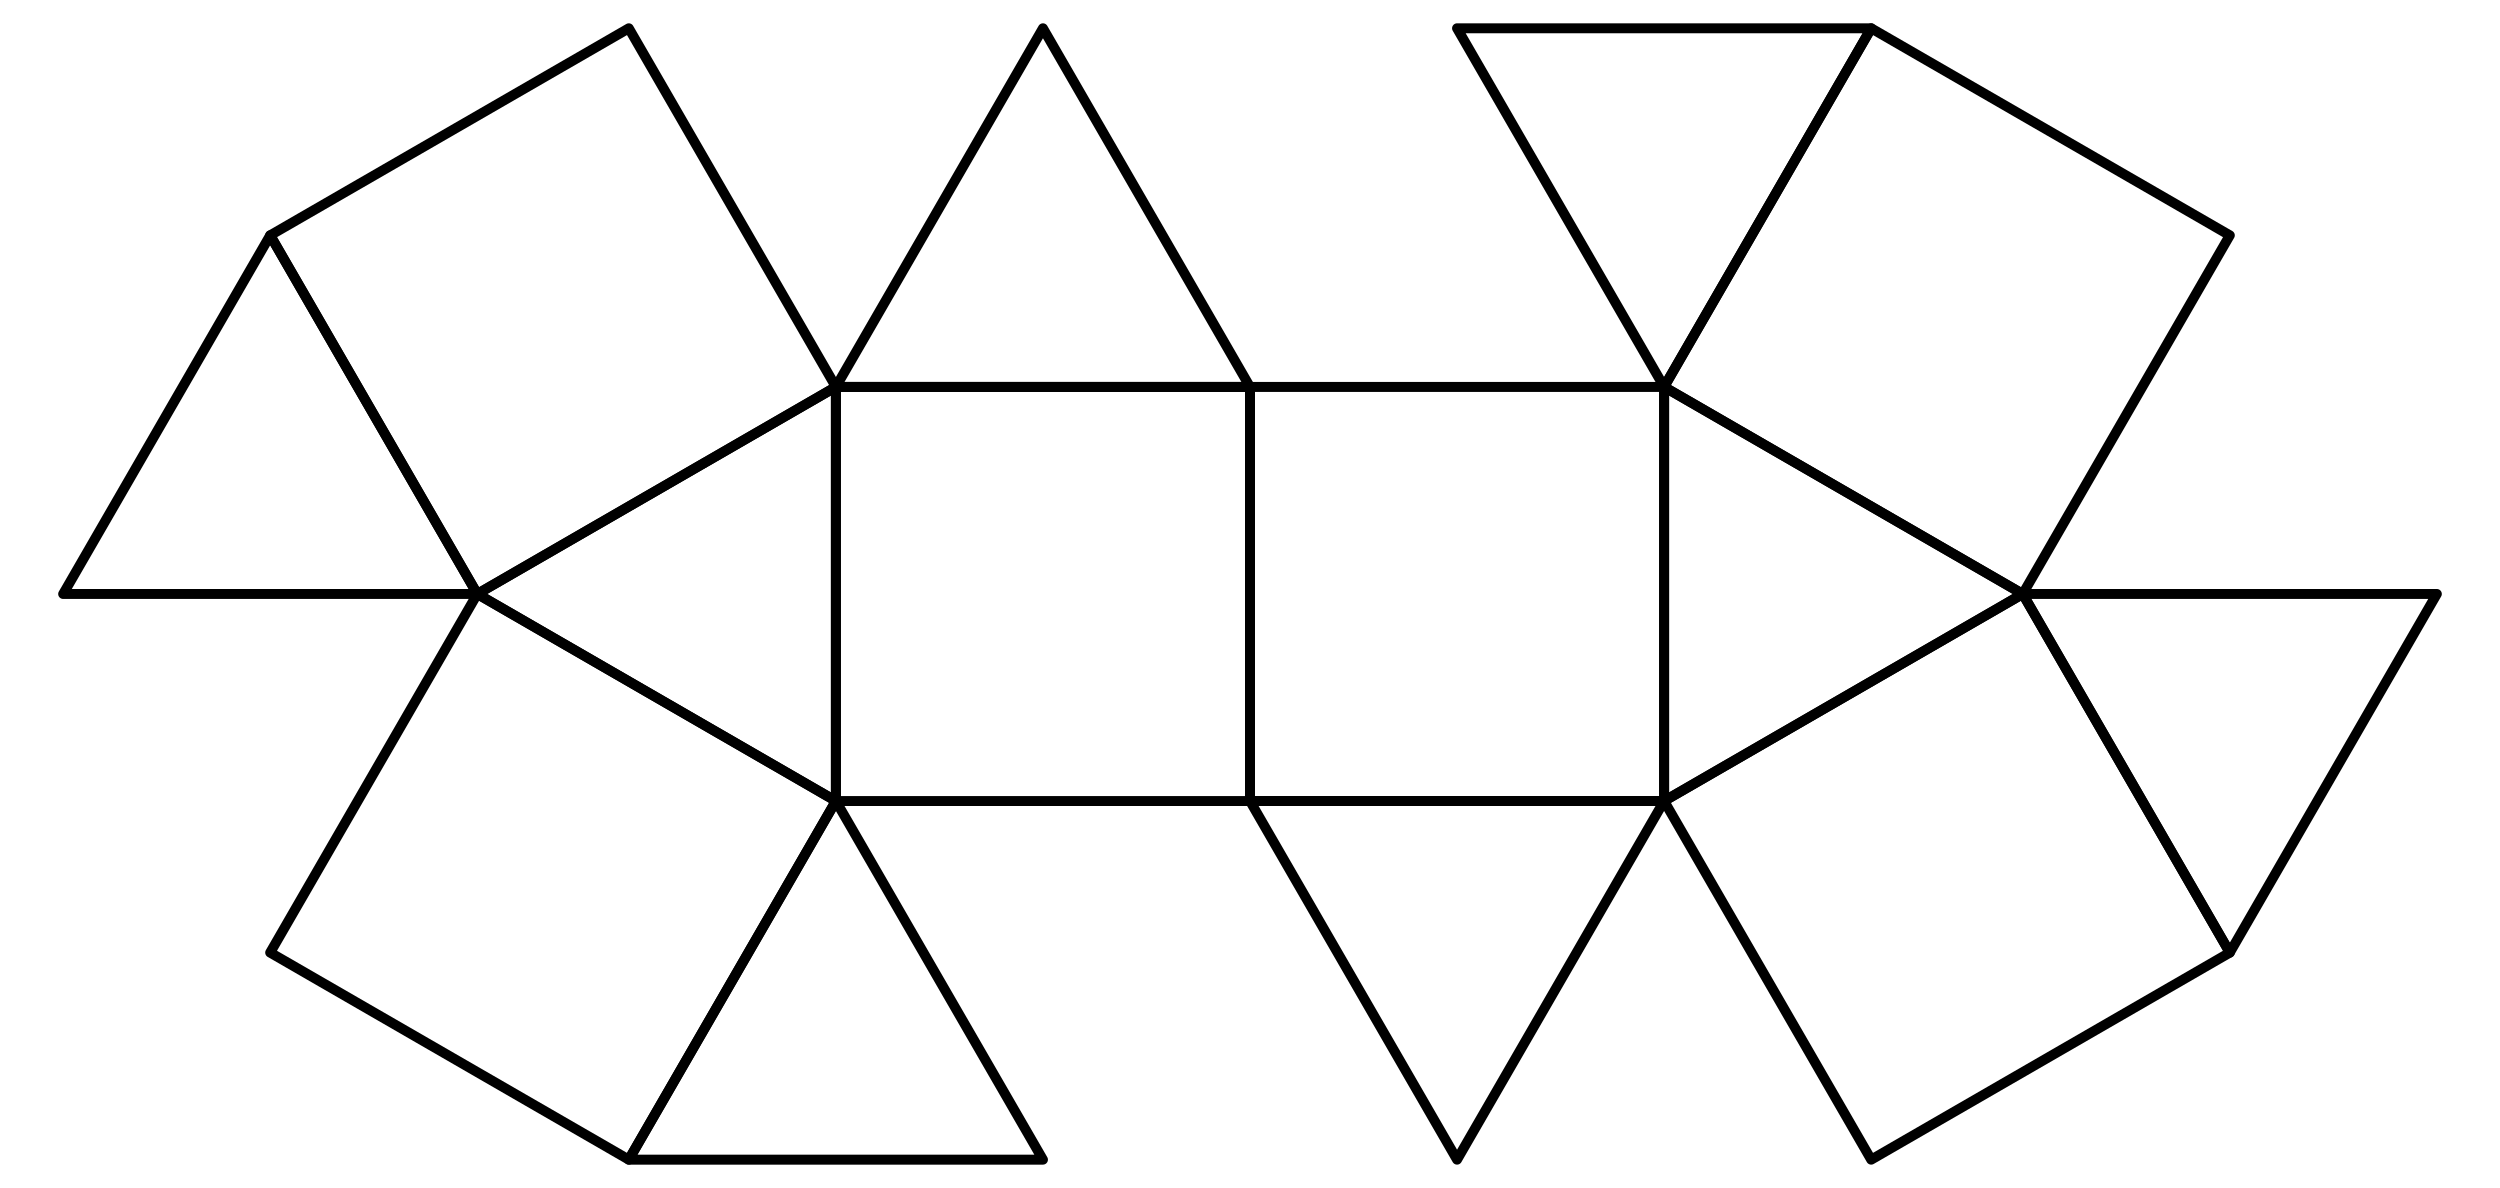 <?xml version="1.0" encoding="UTF-8"?>
<svg xmlns="http://www.w3.org/2000/svg" xmlns:xlink="http://www.w3.org/1999/xlink" width="282" height="134" viewBox="0 0 282 134">
<path fill="none" stroke-width="11.246" stroke-linecap="round" stroke-linejoin="round" stroke="rgb(0%, 0%, 0%)" stroke-opacity="1" stroke-miterlimit="10" d="M 942.891 436.445 L 942.891 903.555 L 538.359 670 L 942.891 436.445 " transform="matrix(0.1, 0, 0, -0.1, 0, 134)"/>
<path fill="none" stroke-width="11.246" stroke-linecap="round" stroke-linejoin="round" stroke="rgb(0%, 0%, 0%)" stroke-opacity="1" stroke-miterlimit="10" d="M 942.891 903.555 L 942.891 436.445 L 1410 436.445 L 1410 903.555 L 942.891 903.555 " transform="matrix(0.1, 0, 0, -0.1, 0, 134)"/>
<path fill="none" stroke-width="11.246" stroke-linecap="round" stroke-linejoin="round" stroke="rgb(0%, 0%, 0%)" stroke-opacity="1" stroke-miterlimit="10" d="M 942.891 903.555 L 1410 903.555 L 1176.445 1308.086 L 942.891 903.555 " transform="matrix(0.1, 0, 0, -0.1, 0, 134)"/>
<path fill="none" stroke-width="11.246" stroke-linecap="round" stroke-linejoin="round" stroke="rgb(0%, 0%, 0%)" stroke-opacity="1" stroke-miterlimit="10" d="M 538.359 670 L 942.891 903.555 L 709.297 1308.086 L 304.766 1074.531 L 538.359 670 " transform="matrix(0.1, 0, 0, -0.1, 0, 134)"/>
<path fill="none" stroke-width="11.246" stroke-linecap="round" stroke-linejoin="round" stroke="rgb(0%, 0%, 0%)" stroke-opacity="1" stroke-miterlimit="10" d="M 538.359 670 L 304.766 1074.531 L 71.25 670 L 538.359 670 " transform="matrix(0.1, 0, 0, -0.1, 0, 134)"/>
<path fill="none" stroke-width="11.246" stroke-linecap="round" stroke-linejoin="round" stroke="rgb(0%, 0%, 0%)" stroke-opacity="1" stroke-miterlimit="10" d="M 942.891 436.445 L 538.359 670 L 304.766 265.469 L 709.297 31.914 L 942.891 436.445 " transform="matrix(0.1, 0, 0, -0.1, 0, 134)"/>
<path fill="none" stroke-width="11.246" stroke-linecap="round" stroke-linejoin="round" stroke="rgb(0%, 0%, 0%)" stroke-opacity="1" stroke-miterlimit="10" d="M 942.891 436.445 L 709.297 31.914 L 1176.445 31.914 L 942.891 436.445 " transform="matrix(0.1, 0, 0, -0.1, 0, 134)"/>
<path fill="none" stroke-width="11.246" stroke-linecap="round" stroke-linejoin="round" stroke="rgb(0%, 0%, 0%)" stroke-opacity="1" stroke-miterlimit="10" d="M 1877.109 903.555 L 1877.109 436.445 L 2281.641 670 L 1877.109 903.555 " transform="matrix(0.1, 0, 0, -0.1, 0, 134)"/>
<path fill="none" stroke-width="11.246" stroke-linecap="round" stroke-linejoin="round" stroke="rgb(0%, 0%, 0%)" stroke-opacity="1" stroke-miterlimit="10" d="M 1877.109 436.445 L 1877.109 903.555 L 1410 903.555 L 1410 436.445 L 1877.109 436.445 " transform="matrix(0.1, 0, 0, -0.1, 0, 134)"/>
<path fill="none" stroke-width="11.246" stroke-linecap="round" stroke-linejoin="round" stroke="rgb(0%, 0%, 0%)" stroke-opacity="1" stroke-miterlimit="10" d="M 1877.109 436.445 L 1410 436.445 L 1643.555 31.914 L 1877.109 436.445 " transform="matrix(0.1, 0, 0, -0.1, 0, 134)"/>
<path fill="none" stroke-width="11.246" stroke-linecap="round" stroke-linejoin="round" stroke="rgb(0%, 0%, 0%)" stroke-opacity="1" stroke-miterlimit="10" d="M 2281.641 670 L 1877.109 436.445 L 2110.703 31.914 L 2515.234 265.469 L 2281.641 670 " transform="matrix(0.1, 0, 0, -0.1, 0, 134)"/>
<path fill="none" stroke-width="11.246" stroke-linecap="round" stroke-linejoin="round" stroke="rgb(0%, 0%, 0%)" stroke-opacity="1" stroke-miterlimit="10" d="M 2281.641 670 L 2515.234 265.469 L 2748.75 670 L 2281.641 670 " transform="matrix(0.1, 0, 0, -0.1, 0, 134)"/>
<path fill="none" stroke-width="11.246" stroke-linecap="round" stroke-linejoin="round" stroke="rgb(0%, 0%, 0%)" stroke-opacity="1" stroke-miterlimit="10" d="M 1877.109 903.555 L 2281.641 670 L 2515.234 1074.531 L 2110.703 1308.086 L 1877.109 903.555 " transform="matrix(0.1, 0, 0, -0.1, 0, 134)"/>
<path fill="none" stroke-width="11.246" stroke-linecap="round" stroke-linejoin="round" stroke="rgb(0%, 0%, 0%)" stroke-opacity="1" stroke-miterlimit="10" d="M 1877.109 903.555 L 2110.703 1308.086 L 1643.555 1308.086 L 1877.109 903.555 " transform="matrix(0.1, 0, 0, -0.1, 0, 134)"/>
</svg>
